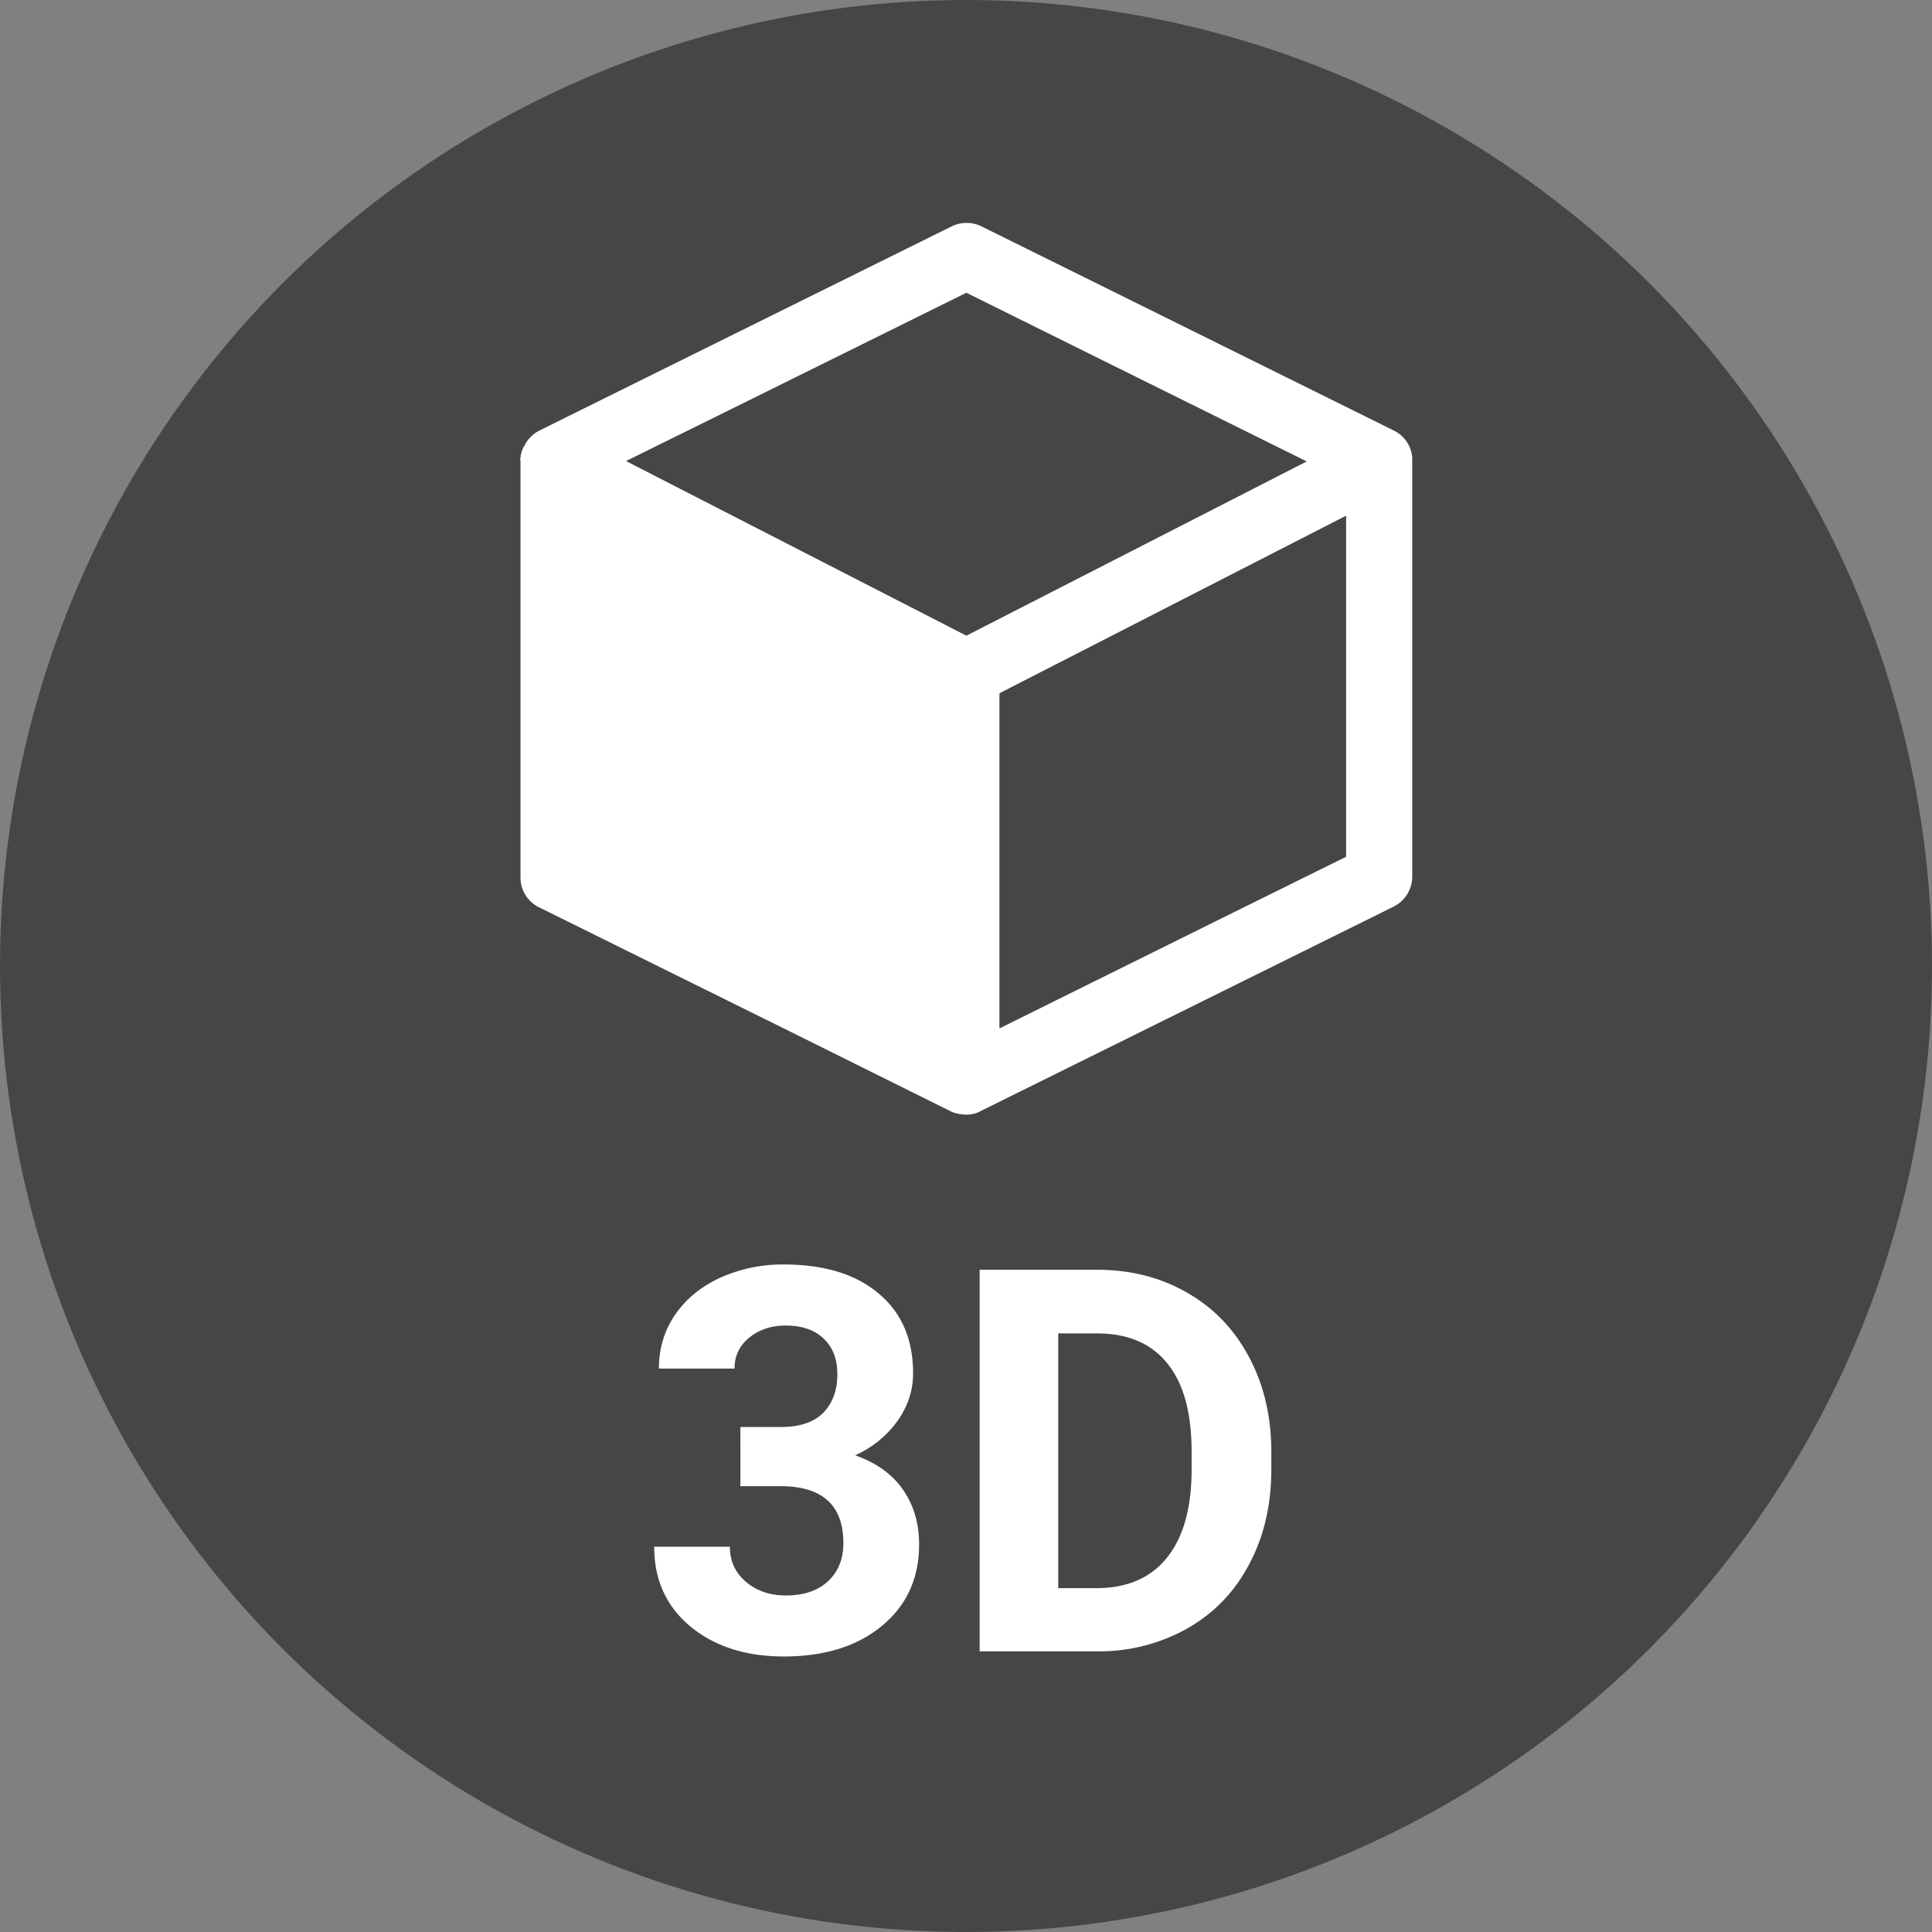 <svg width="36" height="36" viewBox="0 0 36 36" fill="none" xmlns="http://www.w3.org/2000/svg"><rect x="0" y="0" width="36" height="36" fill="#808080" stroke="none"/><circle opacity=".75" cx="18" cy="18" r="18" fill="#333"/><path d="M26.315 8.557v-.02a.611.611 0 0 0-.34-.513l-5.593-2.77-2.098-1.038a.631.631 0 0 0-.547 0L12.842 6.64l-2.796 1.385a.645.645 0 0 0-.277.284l-.007.007c0 .007 0 .007-.007.013a.64.64 0 0 0-.056.187c0 .014-.007.035-.007.049.007.014.007.02.007.034v7.754c0 .236.132.45.347.554l4.728 2.34 2.956 1.468c.007 0 .014 0 .014.007a.843.843 0 0 0 .263.048c.09 0 .18-.02.256-.062.007 0 .014 0 .014-.007l6.21-3.074 1.482-.734a.625.625 0 0 0 .346-.554V8.577v-.02zm-8.308-3.102l2.527 1.253 3.815 1.89-6.342 3.247-6.342-3.254 1.641-.81 4.701-2.326zm7.075 10.51l-2.617 1.294-3.842 1.904v-6.245l6.46-3.309v6.356zM13.796 26.59h.752c.358 0 .623-.09.796-.269.172-.179.259-.417.259-.713 0-.286-.087-.51-.26-.669-.168-.16-.403-.239-.702-.239-.27 0-.497.075-.679.225a.703.703 0 0 0-.274.576h-1.41c0-.371.099-.703.297-.996.202-.297.482-.528.84-.694a2.82 2.82 0 0 1 1.192-.249c.751 0 1.34.18 1.767.542.427.358.64.853.64 1.485 0 .325-.1.625-.298.898a1.935 1.935 0 0 1-.781.63c.4.143.698.358.893.645.199.286.298.625.298 1.015 0 .632-.231 1.138-.693 1.519-.46.38-1.068.57-1.826.57-.71 0-1.291-.186-1.744-.56-.449-.375-.673-.87-.673-1.485h1.41c0 .267.1.485.299.654.201.17.449.254.742.254.335 0 .597-.088.786-.263.192-.18.288-.416.288-.708 0-.71-.39-1.065-1.172-1.065h-.747V26.59zm4.458 4.18v-7.11h2.187c.625 0 1.184.142 1.675.425.495.28.88.68 1.157 1.2.277.518.416 1.108.416 1.768v.328c0 .66-.137 1.248-.41 1.762-.27.515-.653.913-1.148 1.197a3.348 3.348 0 0 1-1.675.43h-2.202zm1.465-5.924v4.747h.708c.573 0 1.01-.188 1.313-.562.303-.374.458-.91.464-1.606v-.376c0-.723-.15-1.27-.45-1.641-.299-.374-.736-.562-1.313-.562h-.722z" fill="#fff"/></svg>
